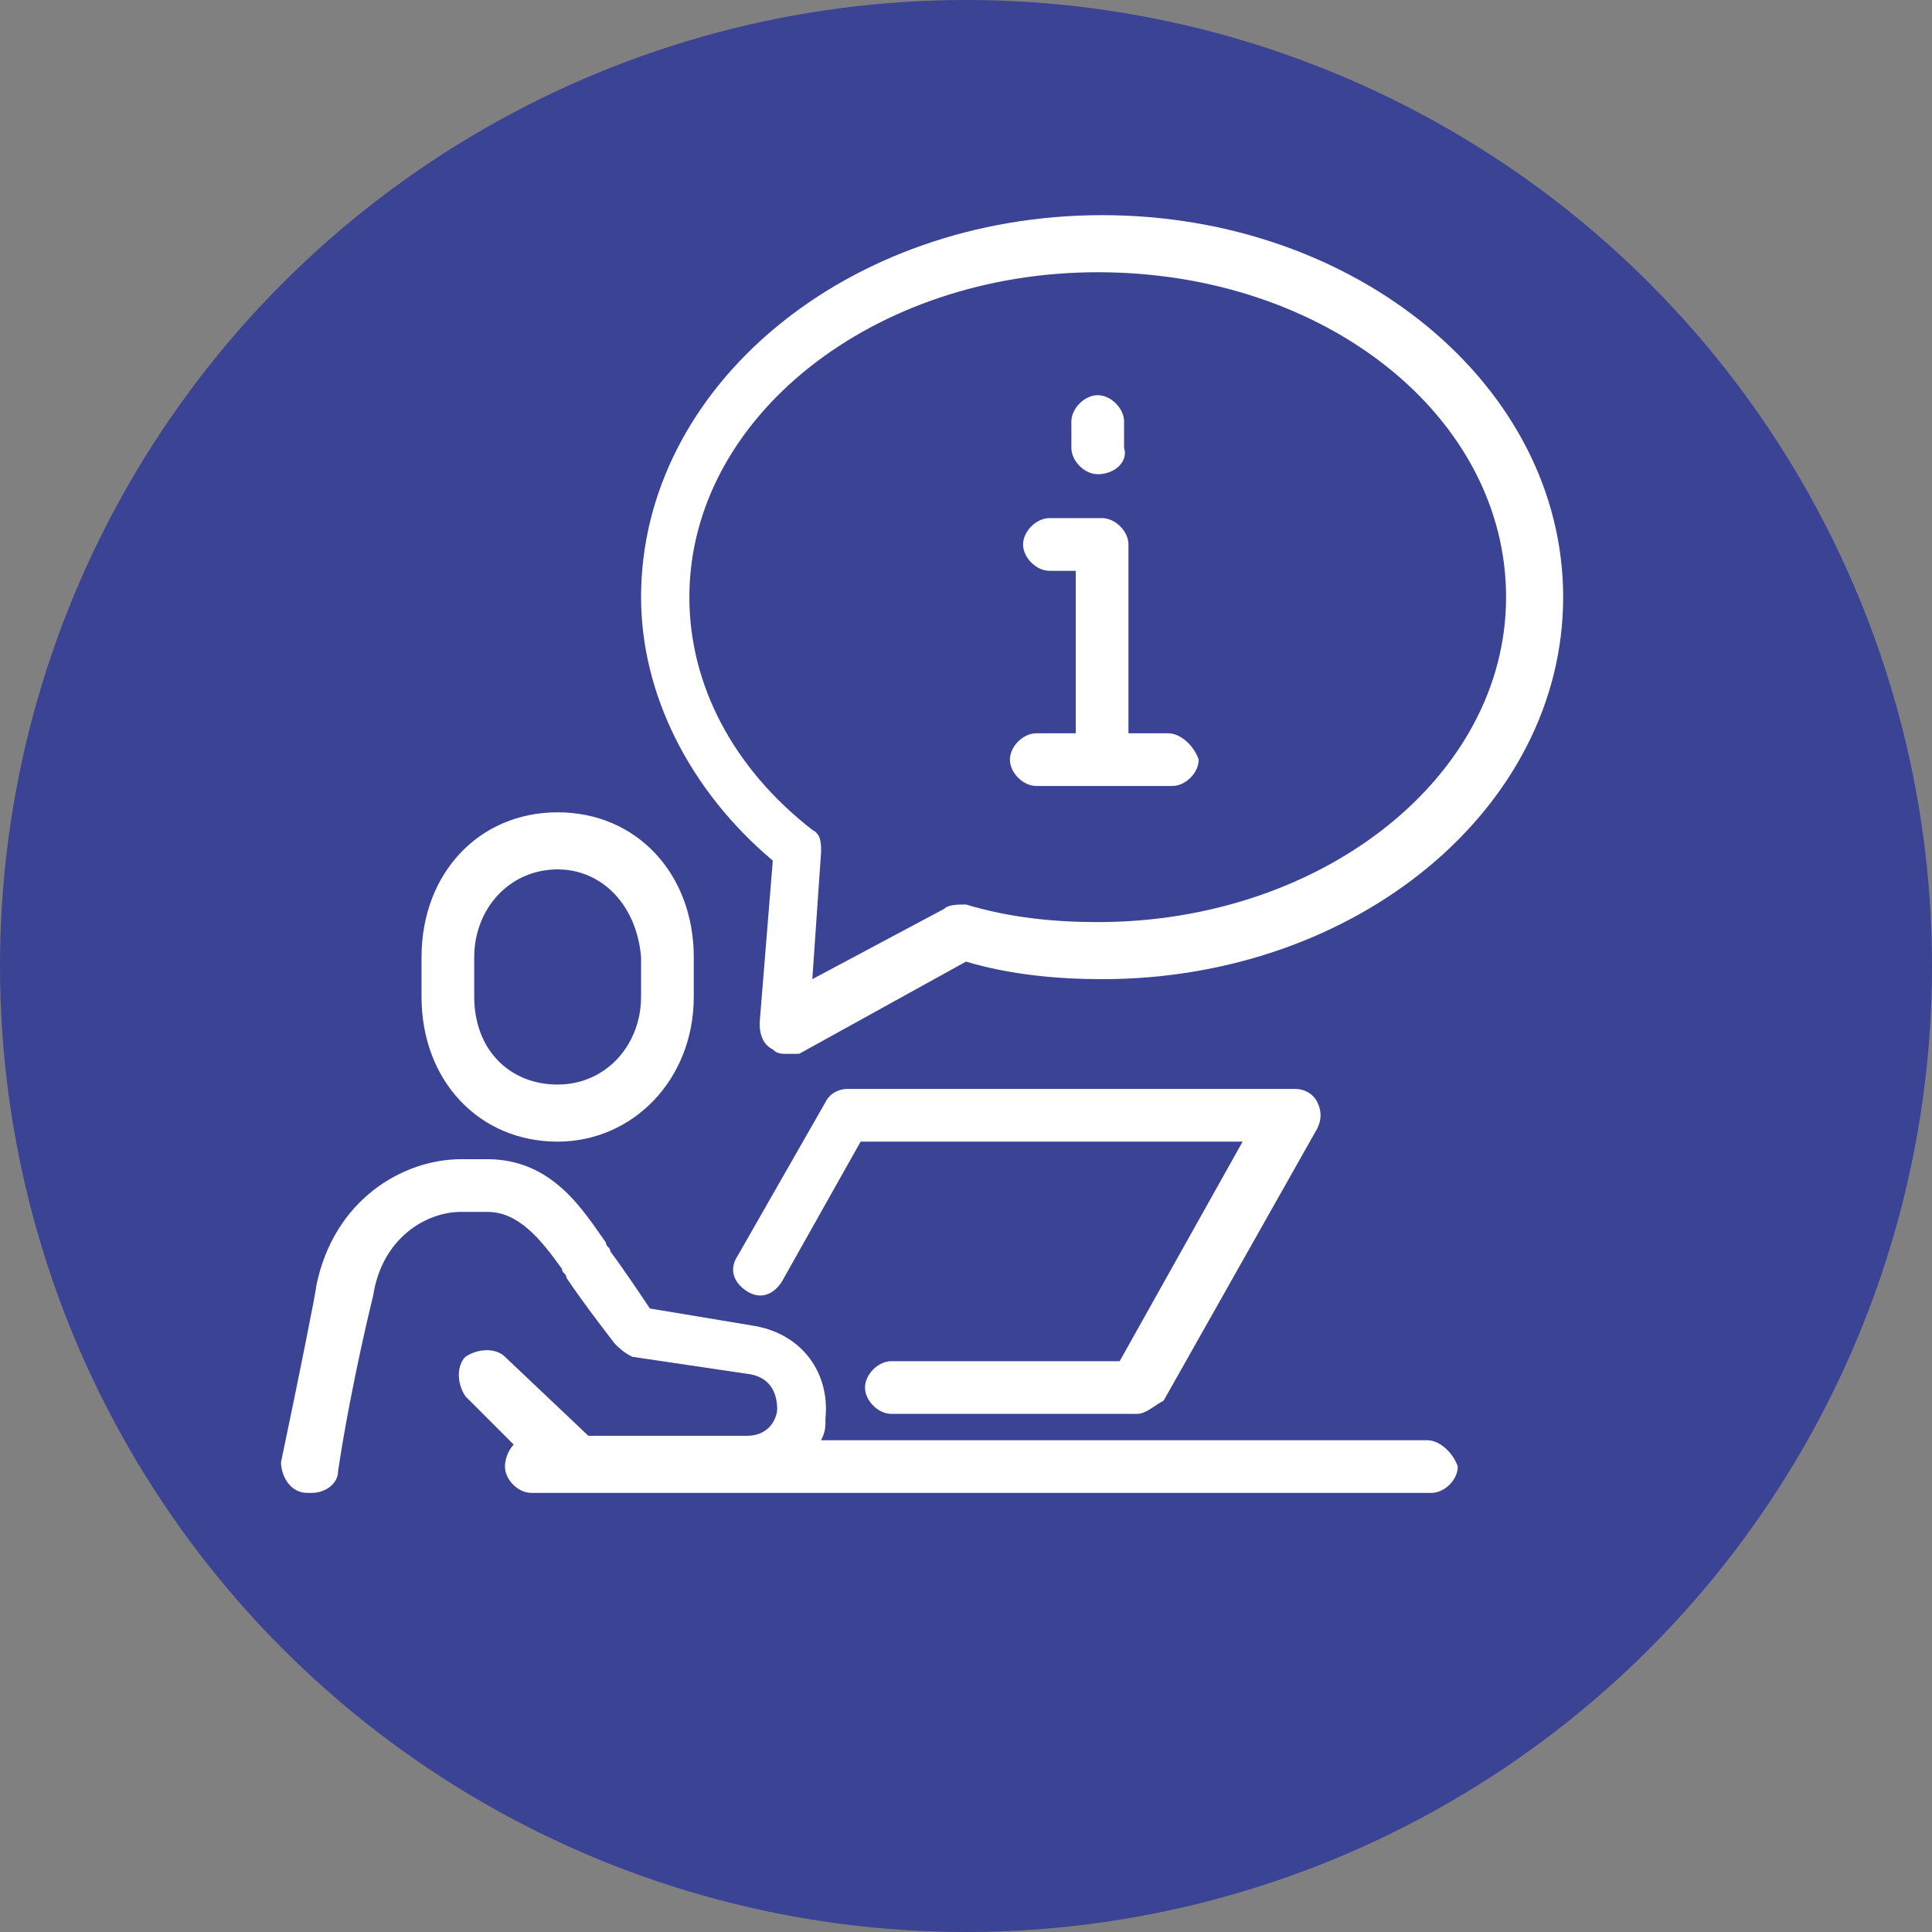 <?xml version="1.0" encoding="UTF-8"?> <svg xmlns="http://www.w3.org/2000/svg" xmlns:xlink="http://www.w3.org/1999/xlink" version="1.1" id="Layer_1" x="0px" y="0px" viewBox="0 0 44 44" style="enable-background:new 0 0 44 44;" xml:space="preserve"><rect x="0" y="0" width="44" height="44" fill="#808080" stroke="none"/> <style type="text/css"> .st0{fill:#3B4395;} .st1{fill:#FFFFFF;} </style> <g id="Calque_2"> <g id="Layer_2_00000183212871659886589610000017685949601113347231_"> <circle class="st0" cx="22" cy="22" r="22"></circle> </g> </g> <g> <path class="st1" d="M12.7,26c-1.8,0-3.1-1.4-3.1-3.3v-0.9c0-1.9,1.3-3.3,3.1-3.3s3.1,1.4,3.1,3.3v0.9C15.8,24.6,14.4,26,12.7,26z M12.7,19.8c-1.1,0-1.9,0.9-1.9,2v0.9c0,1.2,0.8,2,1.9,2s1.9-0.9,1.9-2v-0.9C14.5,20.6,13.7,19.8,12.7,19.8z"></path> <path class="st1" d="M32.5,32.8H18.7c0.1-0.2,0.1-0.3,0.1-0.5c0.1-1-0.5-1.9-1.6-2.1c0,0,0,0,0,0l-2.4-0.4 c-0.2-0.3-0.6-0.9-0.9-1.3c0-0.1-0.1-0.1-0.1-0.2c-0.5-0.7-1.2-1.9-2.7-1.9h-0.6c-1.3,0-2.9,0.9-3.3,2.9c0,0.1-0.4,2.1-0.8,4 C6.4,33.6,6.6,34,7,34c0,0,0.1,0,0.1,0c0.3,0,0.6-0.2,0.6-0.5c0.3-2,0.8-4,0.8-4c0,0,0,0,0,0c0.2-1.3,1.2-1.9,2-1.9h0.6 c0.7,0,1.2,0.6,1.7,1.3c0,0.1,0.1,0.1,0.1,0.2c0.4,0.6,1.1,1.5,1.1,1.5c0.1,0.1,0.2,0.2,0.4,0.3l2.7,0.4c0.5,0.1,0.6,0.5,0.6,0.8 c0,0.1-0.1,0.6-0.7,0.6c-0.1,0-2.3,0-3.6,0l-1.9-1.8c-0.2-0.2-0.6-0.2-0.9,0c-0.2,0.2-0.2,0.6,0,0.9l1.1,1.1 c-0.1,0.1-0.2,0.3-0.2,0.5c0,0.3,0.3,0.6,0.6,0.6h20.5c0.3,0,0.6-0.3,0.6-0.6C33.1,33.1,32.8,32.8,32.5,32.8z"></path> <path class="st1" d="M25.9,32.2h-5.6c-0.3,0-0.6-0.3-0.6-0.6s0.3-0.6,0.6-0.6h5.2l2.8-5h-8.7l-1.8,3.2c-0.2,0.3-0.5,0.4-0.8,0.2 c-0.3-0.2-0.4-0.5-0.2-0.8l2-3.5c0.1-0.2,0.3-0.3,0.5-0.3h10.2c0.2,0,0.4,0.1,0.5,0.3c0.1,0.2,0.1,0.4,0,0.6l-3.5,6.2 C26.3,32,26.1,32.2,25.9,32.2z"></path> <path class="st1" d="M17.9,24c-0.1,0-0.2,0-0.3-0.1c-0.2-0.1-0.3-0.3-0.3-0.6l0.3-3.7c-1.9-1.6-3-3.8-3-6c0-4.8,4.7-8.7,10.5-8.7 s10.5,3.9,10.5,8.7s-4.7,8.7-10.5,8.7c-1,0-2.1-0.1-3.1-0.4l-3.8,2.1C18.1,24,18,24,17.9,24z M25,6.2c-5.1,0-9.3,3.3-9.3,7.4 c0,2,1,3.9,2.8,5.3c0.2,0.1,0.2,0.3,0.2,0.5l-0.2,2.9l3-1.6c0.1-0.1,0.3-0.1,0.5-0.1c1,0.3,2,0.4,3,0.4c5.1,0,9.3-3.3,9.3-7.4 S30.2,6.2,25,6.2z"></path> <path class="st1" d="M26.6,16.7h-0.9v-4.3c0-0.3-0.3-0.6-0.6-0.6h-1.2c-0.3,0-0.6,0.3-0.6,0.6c0,0.3,0.3,0.6,0.6,0.6h0.6v3.7h-0.9 c-0.3,0-0.6,0.3-0.6,0.6c0,0.3,0.3,0.6,0.6,0.6h3.1c0.3,0,0.6-0.3,0.6-0.6C27.2,17,26.9,16.7,26.6,16.7z"></path> <path class="st1" d="M25,10.8c-0.3,0-0.6-0.3-0.6-0.6V9.6c0-0.3,0.3-0.6,0.6-0.6c0.3,0,0.6,0.3,0.6,0.6v0.6 C25.7,10.5,25.4,10.8,25,10.8z"></path> </g> </svg> 